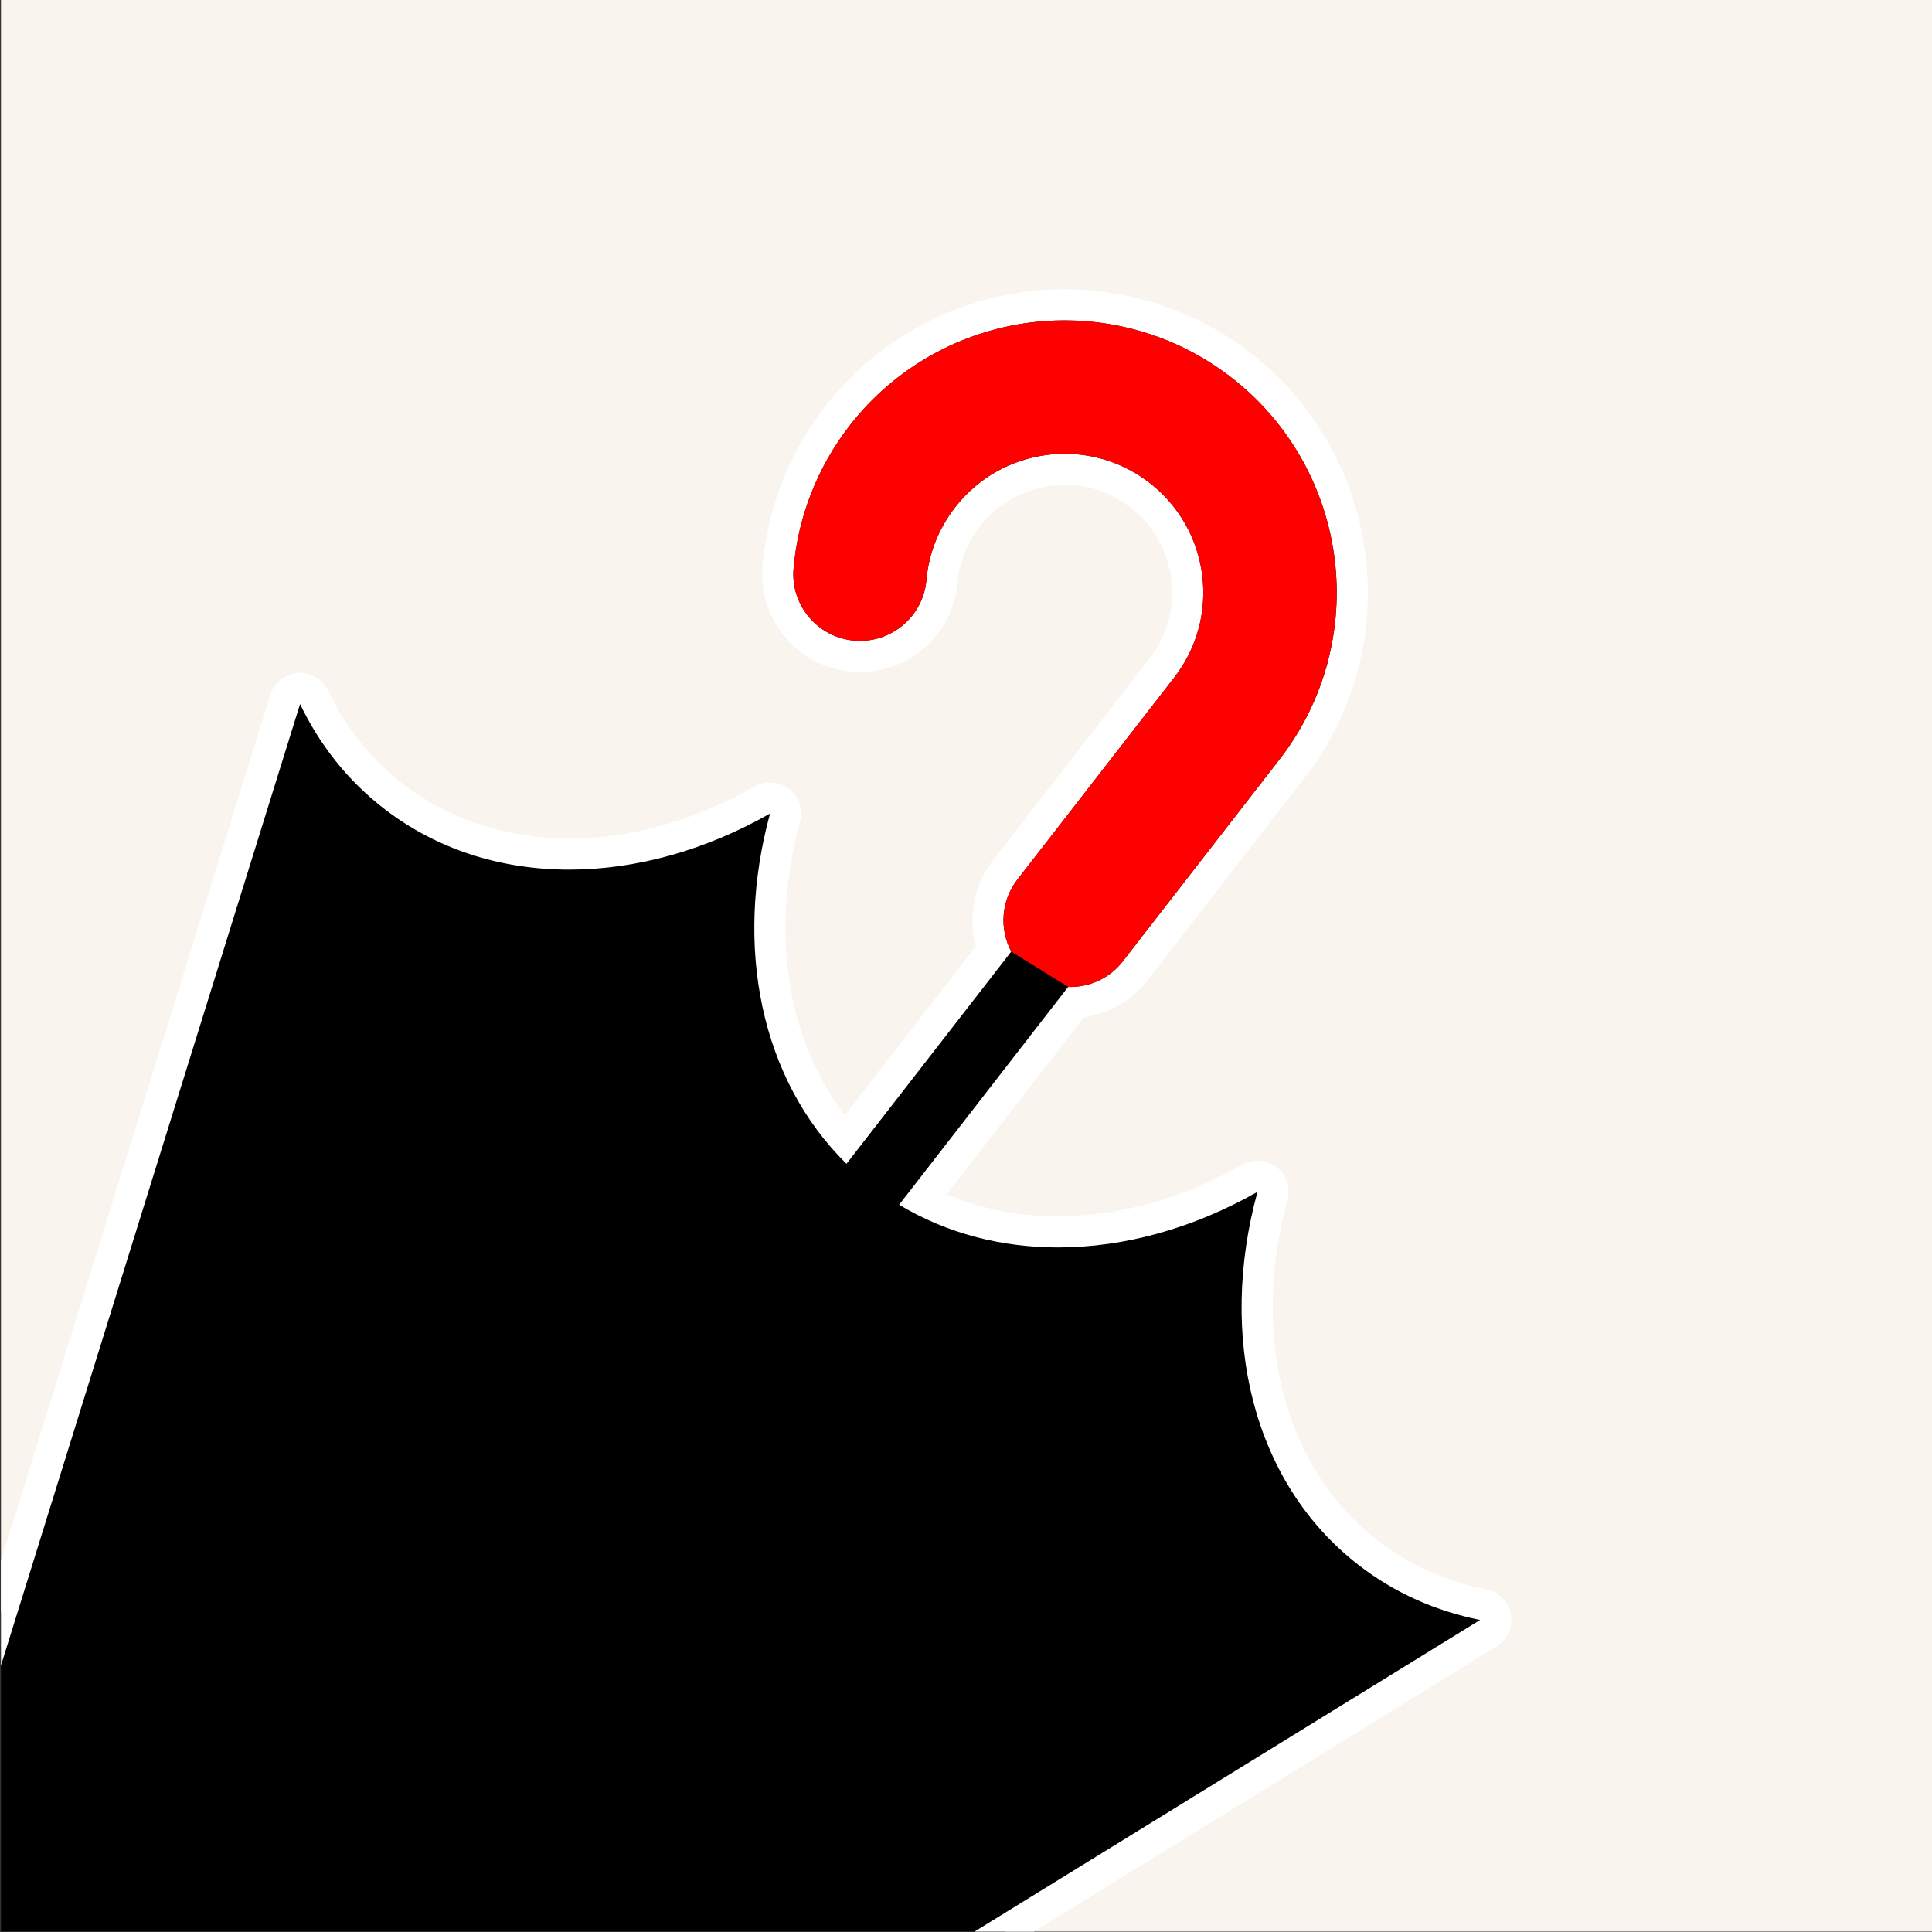 <?xml version="1.0" encoding="UTF-8"?>
<svg xmlns="http://www.w3.org/2000/svg" xmlns:xlink="http://www.w3.org/1999/xlink" viewBox="0 0 949 949">
  <rect x="0" y="0" width="949" height="949" fill="#333333" stroke="none"/>
  <defs>
    <style>
      .cls-1 {
        fill: none;
      }

      .cls-2 {
        fill: #f9f4ee;
      }

      .cls-3 {
        fill: #fff;
      }

      .cls-4 {
        fill: red;
      }

      .cls-5 {
        clip-path: url(#clippath);
      }
    </style>
    <clipPath id="clippath">
      <rect class="cls-1" x=".484" y="-.198" width="949" height="949"/>
    </clipPath>
  </defs>
  <g id="_レイヤー_3" data-name="レイヤー 3">
    <rect class="cls-2" x=".484" y="-.198" width="949" height="949"/>
  </g>
  <g id="_レイヤー_2" data-name="レイヤー 2">
    <g class="cls-5">
      <g>
        <path d="M667.266,768.679c-52.24-40.54-68.965-112.357-49.591-183.241-58.508,33.285-125.08,37.014-176.005,6.326l83.005-106.985c10.088.292,20.179-3.985,26.832-12.558l77.007-99.216c22.558-29.063,31.332-64.834,27.016-98.687-4.241-33.815-21.571-66.297-50.65-88.85-29.06-22.577-64.85-31.315-98.647-27.036-33.851,4.241-66.333,21.587-88.907,50.669-16.213,20.908-25.369,45.367-27.509,70.026-1.609,18.04,11.681,33.925,29.701,35.534,18.023,1.592,33.944-11.7,35.534-29.739,1.114-12.594,5.666-24.839,14.038-35.644,11.623-14.951,27.911-23.595,45.329-25.845,17.401-2.14,35.314,2.195,50.304,13.782,14.915,11.626,23.579,27.911,25.809,45.312,2.159,17.42-2.175,35.353-13.782,50.323l-77.009,99.197c-8.133,10.509-8.845,24.349-3.017,35.369l-80.932,104.26c-42.371-41.714-55.293-107.114-37.545-172.058-63.866,36.357-137.6,37.963-189.84-2.577-17.822-13.837-31.494-31.346-41.016-51.217l-294.965,948.167-50.177,64.652,29.357,22.737,50.139-64.614,845.294-521.051c-21.587-4.313-41.948-13.196-59.773-27.036Z"/>
        <g>
          <path d="M-168.4,1389.029c-1.636,0-3.285-.522-4.679-1.603l-29.356-22.736c-1.604-1.243-2.649-3.073-2.905-5.087-.255-2.015.302-4.048,1.546-5.651l49.328-63.558L140.087,343.55c.935-3.004,3.612-5.129,6.75-5.357.186-.014.372-.02.557-.02,2.927,0,5.618,1.676,6.896,4.344,9.291,19.389,22.348,35.7,38.809,48.48,24.042,18.657,53.951,28.519,86.493,28.519,31.558,0,64.363-9.181,94.87-26.547,1.179-.671,2.484-1.001,3.784-1.001,1.664,0,3.319.542,4.691,1.606,2.443,1.896,3.504,5.077,2.688,8.06-8.478,31.023-9.746,62.536-3.669,91.133,5.485,25.81,16.917,48.863,33.244,67.193l72.667-93.613c-4.901-13.011-2.804-27.837,5.822-38.983l77.017-99.206c9.879-12.742,14.225-28.614,12.233-44.69-2.052-16.003-10.193-30.298-22.921-40.219-10.733-8.297-23.547-12.693-37.032-12.693-2.531,0-5.1.158-7.635.47-16.028,2.07-30.329,10.222-40.222,22.948-7.233,9.335-11.428,19.979-12.458,31.623-1.851,21.004-19.146,36.845-40.229,36.845-1.194,0-2.405-.054-3.599-.159-22.189-1.981-38.626-21.645-36.648-43.834,2.335-26.902,12.392-52.509,29.084-74.035,23.176-29.856,56.559-48.881,94.001-53.572,5.818-.736,11.761-1.111,17.653-1.111,31.221,0,61.989,10.546,86.638,29.696,29.834,23.138,48.854,56.501,53.548,93.939,4.768,37.399-5.376,74.456-28.564,104.33l-77.007,99.215c-7.08,9.124-17.553,14.651-29.063,15.435l-75.32,97.08c19.902,10.271,42.729,15.664,66.554,15.663,31.367-.002,63.932-9.097,94.173-26.3,1.178-.67,2.482-1,3.781-1,1.665,0,3.32.542,4.692,1.607,2.442,1.896,3.503,5.077,2.688,8.059-19.302,70.625-1.33,137.751,46.902,175.181,16.424,12.753,35.461,21.358,56.582,25.578,3.083.616,5.476,3.056,6.03,6.15.556,3.095-.839,6.214-3.516,7.863L-113.061,1322.551l-49.289,63.518c-1.508,1.943-3.767,2.961-6.05,2.961Z"/>
          <path class="cls-3" d="M522.935,157.38c28.618.001,57.638,9.203,81.945,28.087,29.08,22.553,46.409,55.035,50.65,88.85,4.315,33.854-4.458,69.624-27.016,98.687l-77.007,99.216c-6.441,8.299-16.103,12.572-25.866,12.572-.322,0-.645-.005-.967-.014l-83.005,106.985c23.47,14.144,50.254,20.975,78.05,20.975,32.515,0,66.412-9.356,97.955-27.301-19.374,70.884-2.649,142.701,49.591,183.241,17.824,13.839,38.186,22.723,59.773,27.036L-118.255,1316.765l-50.139,64.614-29.357-22.737,50.177-64.652L147.391,345.823c9.522,19.871,23.194,37.38,41.016,51.217,26.286,20.399,58.01,30.126,91.185,30.126,32.756,0,66.925-9.486,98.655-27.549-17.748,64.944-4.827,130.344,37.545,172.058l80.932-104.26c-5.828-11.021-5.116-24.86,3.017-35.369l77.009-99.197c11.607-14.97,15.941-32.902,13.782-50.323-2.23-17.401-10.894-33.686-25.809-45.312-12.536-9.691-27.118-14.309-41.735-14.309-2.86,0-5.721.177-8.569.527-17.418,2.25-33.705,10.894-45.329,25.845-8.372,10.806-12.924,23.05-14.038,35.644-1.503,17.057-15.818,29.869-32.609,29.869-.967,0-1.944-.043-2.926-.129-18.021-1.609-31.31-17.495-29.701-35.534,2.14-24.659,11.296-49.118,27.509-70.026,22.575-29.082,55.056-46.428,88.907-50.669,5.528-.7,11.105-1.052,16.702-1.051M617.675,585.437h.005M522.936,142.08v15.3s0-15.3,0-15.3c-6.212,0-12.478.394-18.624,1.173-19.121,2.396-37.376,8.402-54.239,17.851-17.446,9.775-32.53,22.768-44.832,38.616-17.6,22.697-28.202,49.696-30.666,78.085-2.35,26.354,17.2,49.741,43.583,52.096,1.434.127,2.871.19,4.286.19,11.974,0,23.456-4.446,32.332-12.52,8.945-8.136,14.455-19.254,15.518-31.306.898-10.155,4.563-19.448,10.891-27.617,8.622-11.09,21.11-18.212,35.152-20.036,2.208-.269,4.445-.406,6.65-.406,11.765,0,22.951,3.835,32.351,11.093,11.105,8.665,18.212,21.144,20.014,35.144,1.731,14.043-2.066,27.903-10.694,39.032l-77.003,99.189c-9.355,12.089-12.263,27.792-8.308,42.186l-64.338,82.882c-12.314-16.048-21.053-35.305-25.569-56.555-5.825-27.409-4.592-57.675,3.566-87.526,1.63-5.966-.492-12.328-5.378-16.12-2.743-2.129-6.055-3.213-9.383-3.213-2.6,0-5.21.662-7.567,2.004-29.357,16.712-60.854,25.545-91.086,25.545-30.829,0-59.116-9.306-81.804-26.913-15.511-12.042-27.825-27.432-36.599-45.741-2.557-5.336-7.941-8.688-13.793-8.688-.37,0-.742.013-1.115.041-6.275.456-11.63,4.707-13.499,10.715l-294.141,945.521-48.478,62.462c-2.49,3.208-3.602,7.274-3.092,11.302.51,4.028,2.6,7.689,5.81,10.175l29.357,22.737c2.787,2.159,6.085,3.204,9.358,3.204,4.566,0,9.083-2.035,12.098-5.921l48.439-62.423,842.934-519.596c5.353-3.3,8.142-9.538,7.031-15.728-1.111-6.189-5.896-11.068-12.062-12.3-19.946-3.985-37.908-12.099-53.387-24.117-22.543-17.494-38.526-42.393-46.226-72.007-7.618-29.299-6.96-62.04,1.898-94.704.427-1.407.656-2.899.656-4.445,0-8.438-6.828-15.28-15.261-15.3-.014,0-.029,0-.043,0-.095,0-.191,0-.286.003-.005,0-.01,0-.015,0-.008,0-.017,0-.025,0-2.723.057-5.272.827-7.467,2.129-29.028,16.466-60.198,25.169-90.159,25.169-19.63,0-37.951-3.636-54.682-10.834l67.494-86.993c12.292-1.733,23.359-8.084,31.063-18.011l77.006-99.215c12.299-15.845,21.142-33.675,26.284-52.993,4.976-18.693,6.262-37.874,3.823-57.01-2.395-19.098-8.399-37.341-17.84-54.192-9.775-17.447-22.766-32.524-38.611-44.813-25.972-20.178-58.408-31.296-91.321-31.297h0Z"/>
        </g>
        <path class="cls-4" d="M524.675,484.778c10.088.292,20.179-3.985,26.832-12.558l77.007-99.216c22.558-29.063,31.332-64.834,27.016-98.687-4.241-33.815-21.571-66.297-50.65-88.85-29.06-22.577-64.85-31.315-98.647-27.036-33.851,4.241-66.333,21.587-88.907,50.669-16.213,20.908-25.369,45.367-27.509,70.026-1.609,18.04,11.681,33.925,29.701,35.534,18.023,1.592,33.944-11.7,35.534-29.739,1.114-12.594,5.666-24.839,14.038-35.644,11.623-14.951,27.911-23.595,45.329-25.845,17.401-2.14,35.314,2.195,50.304,13.782,14.915,11.626,23.579,27.911,25.809,45.312,2.159,17.42-2.175,35.353-13.782,50.323l-77.009,99.197c-8.133,10.509-8.845,24.349-3.017,35.369l27.951,17.363Z"/>
      </g>
    </g>
  </g>
</svg>